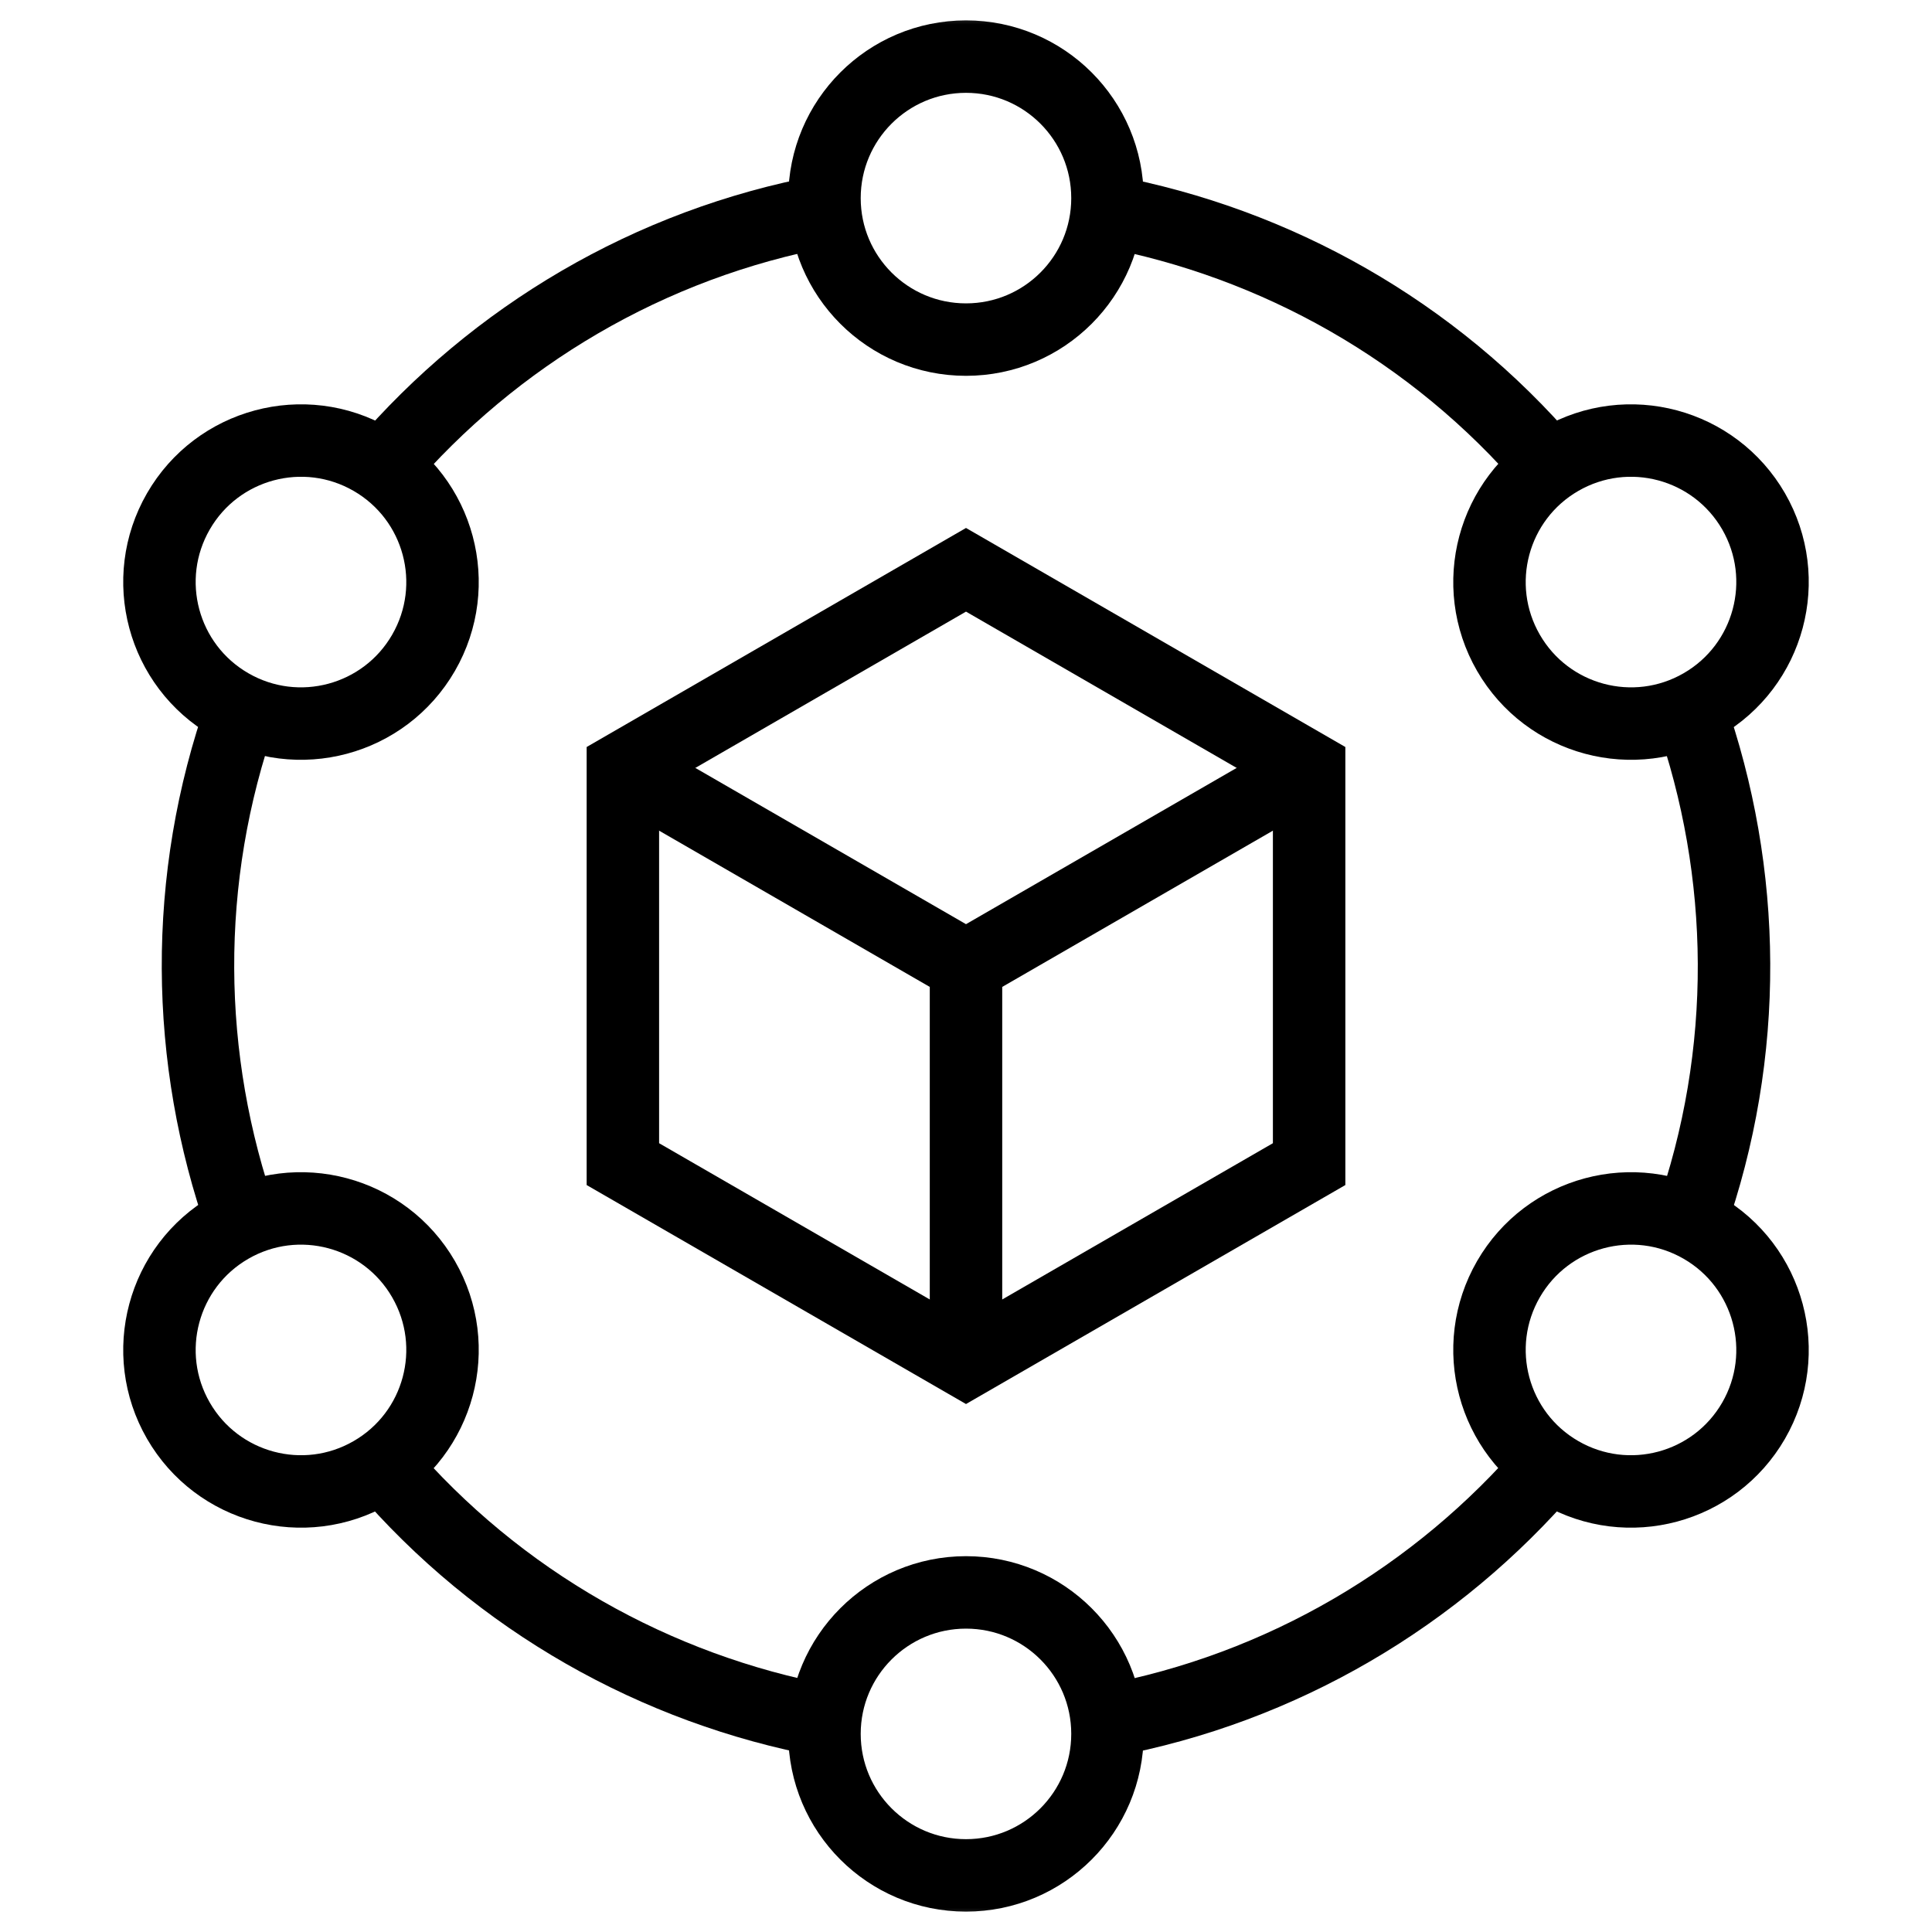 <svg width="40" height="40" viewBox="0 0 40 40" fill="none" xmlns="http://www.w3.org/2000/svg">
<mask id="mask0_2853_461" style="mask-type:luminance" maskUnits="userSpaceOnUse" x="0" y="0" width="40" height="40">
<path d="M39.25 39.25V0.75H0.75V39.25H39.25Z" fill="white" stroke="white" stroke-width="1.5"/>
</mask>
<g mask="url(#mask0_2853_461)">
<path d="M22.929 4.102C22.929 2.484 21.618 1.172 20 1.172C18.382 1.172 17.07 2.484 17.07 4.102C17.07 5.72 18.382 7.031 20 7.031C21.618 7.031 22.929 5.72 22.929 4.102Z" stroke="black" stroke-width="1.5" stroke-miterlimit="10"/>
<path d="M7.696 9.514C6.295 8.705 4.503 9.185 3.694 10.586C2.885 11.987 3.365 13.779 4.767 14.588C6.168 15.397 7.96 14.917 8.769 13.516C9.578 12.114 9.098 10.323 7.696 9.514Z" stroke="black" stroke-width="1.5" stroke-miterlimit="10"/>
<path d="M4.767 25.412C3.365 26.221 2.885 28.013 3.694 29.414C4.503 30.815 6.295 31.295 7.696 30.486C9.098 29.677 9.578 27.886 8.769 26.484C7.96 25.083 6.168 24.603 4.767 25.412Z" stroke="black" stroke-width="1.5" stroke-miterlimit="10"/>
<path d="M17.07 35.898C17.07 37.516 18.382 38.828 20 38.828C21.618 38.828 22.929 37.516 22.929 35.898C22.929 34.281 21.618 32.969 20 32.969C18.382 32.969 17.07 34.281 17.07 35.898Z" stroke="black" stroke-width="1.5" stroke-miterlimit="10"/>
<path d="M32.303 30.486C33.705 31.295 35.496 30.815 36.306 29.414C37.114 28.013 36.634 26.221 35.233 25.412C33.832 24.603 32.04 25.083 31.231 26.484C30.422 27.886 30.902 29.677 32.303 30.486Z" stroke="black" stroke-width="1.5" stroke-miterlimit="10"/>
<path d="M35.233 14.588C36.634 13.779 37.114 11.987 36.306 10.586C35.496 9.185 33.705 8.705 32.303 9.514C30.902 10.323 30.422 12.114 31.231 13.516C32.04 14.917 33.832 15.397 35.233 14.588Z" stroke="black" stroke-width="1.5" stroke-miterlimit="10"/>
<path d="M17.082 4.369C13.442 5.044 10.238 6.959 7.924 9.659" stroke="black" stroke-width="1.5" stroke-miterlimit="10"/>
<path d="M5.004 14.711C3.769 18.201 3.825 21.933 5.006 25.288" stroke="black" stroke-width="1.5" stroke-miterlimit="10"/>
<path d="M7.922 30.343C10.326 33.157 13.587 34.975 17.082 35.629" stroke="black" stroke-width="1.5" stroke-miterlimit="10"/>
<path d="M22.918 35.631C26.557 34.956 29.762 33.041 32.076 30.341" stroke="black" stroke-width="1.5" stroke-miterlimit="10"/>
<path d="M34.996 25.289C36.231 21.799 36.175 18.067 34.993 14.712" stroke="black" stroke-width="1.5" stroke-miterlimit="10"/>
<path d="M32.078 9.657C29.674 6.843 26.413 5.025 22.917 4.371" stroke="black" stroke-width="1.5" stroke-miterlimit="10"/>
<path d="M20 20V28.203M20 20L27.104 15.899M20 20L12.896 15.899" stroke="black" stroke-width="1.5" stroke-miterlimit="10"/>
<path d="M20 11.797L27.104 15.899V24.102L20 28.203L12.896 24.102V15.899L20 11.797Z" stroke="black" stroke-width="1.5" stroke-miterlimit="10"/>
</g>
</svg>

